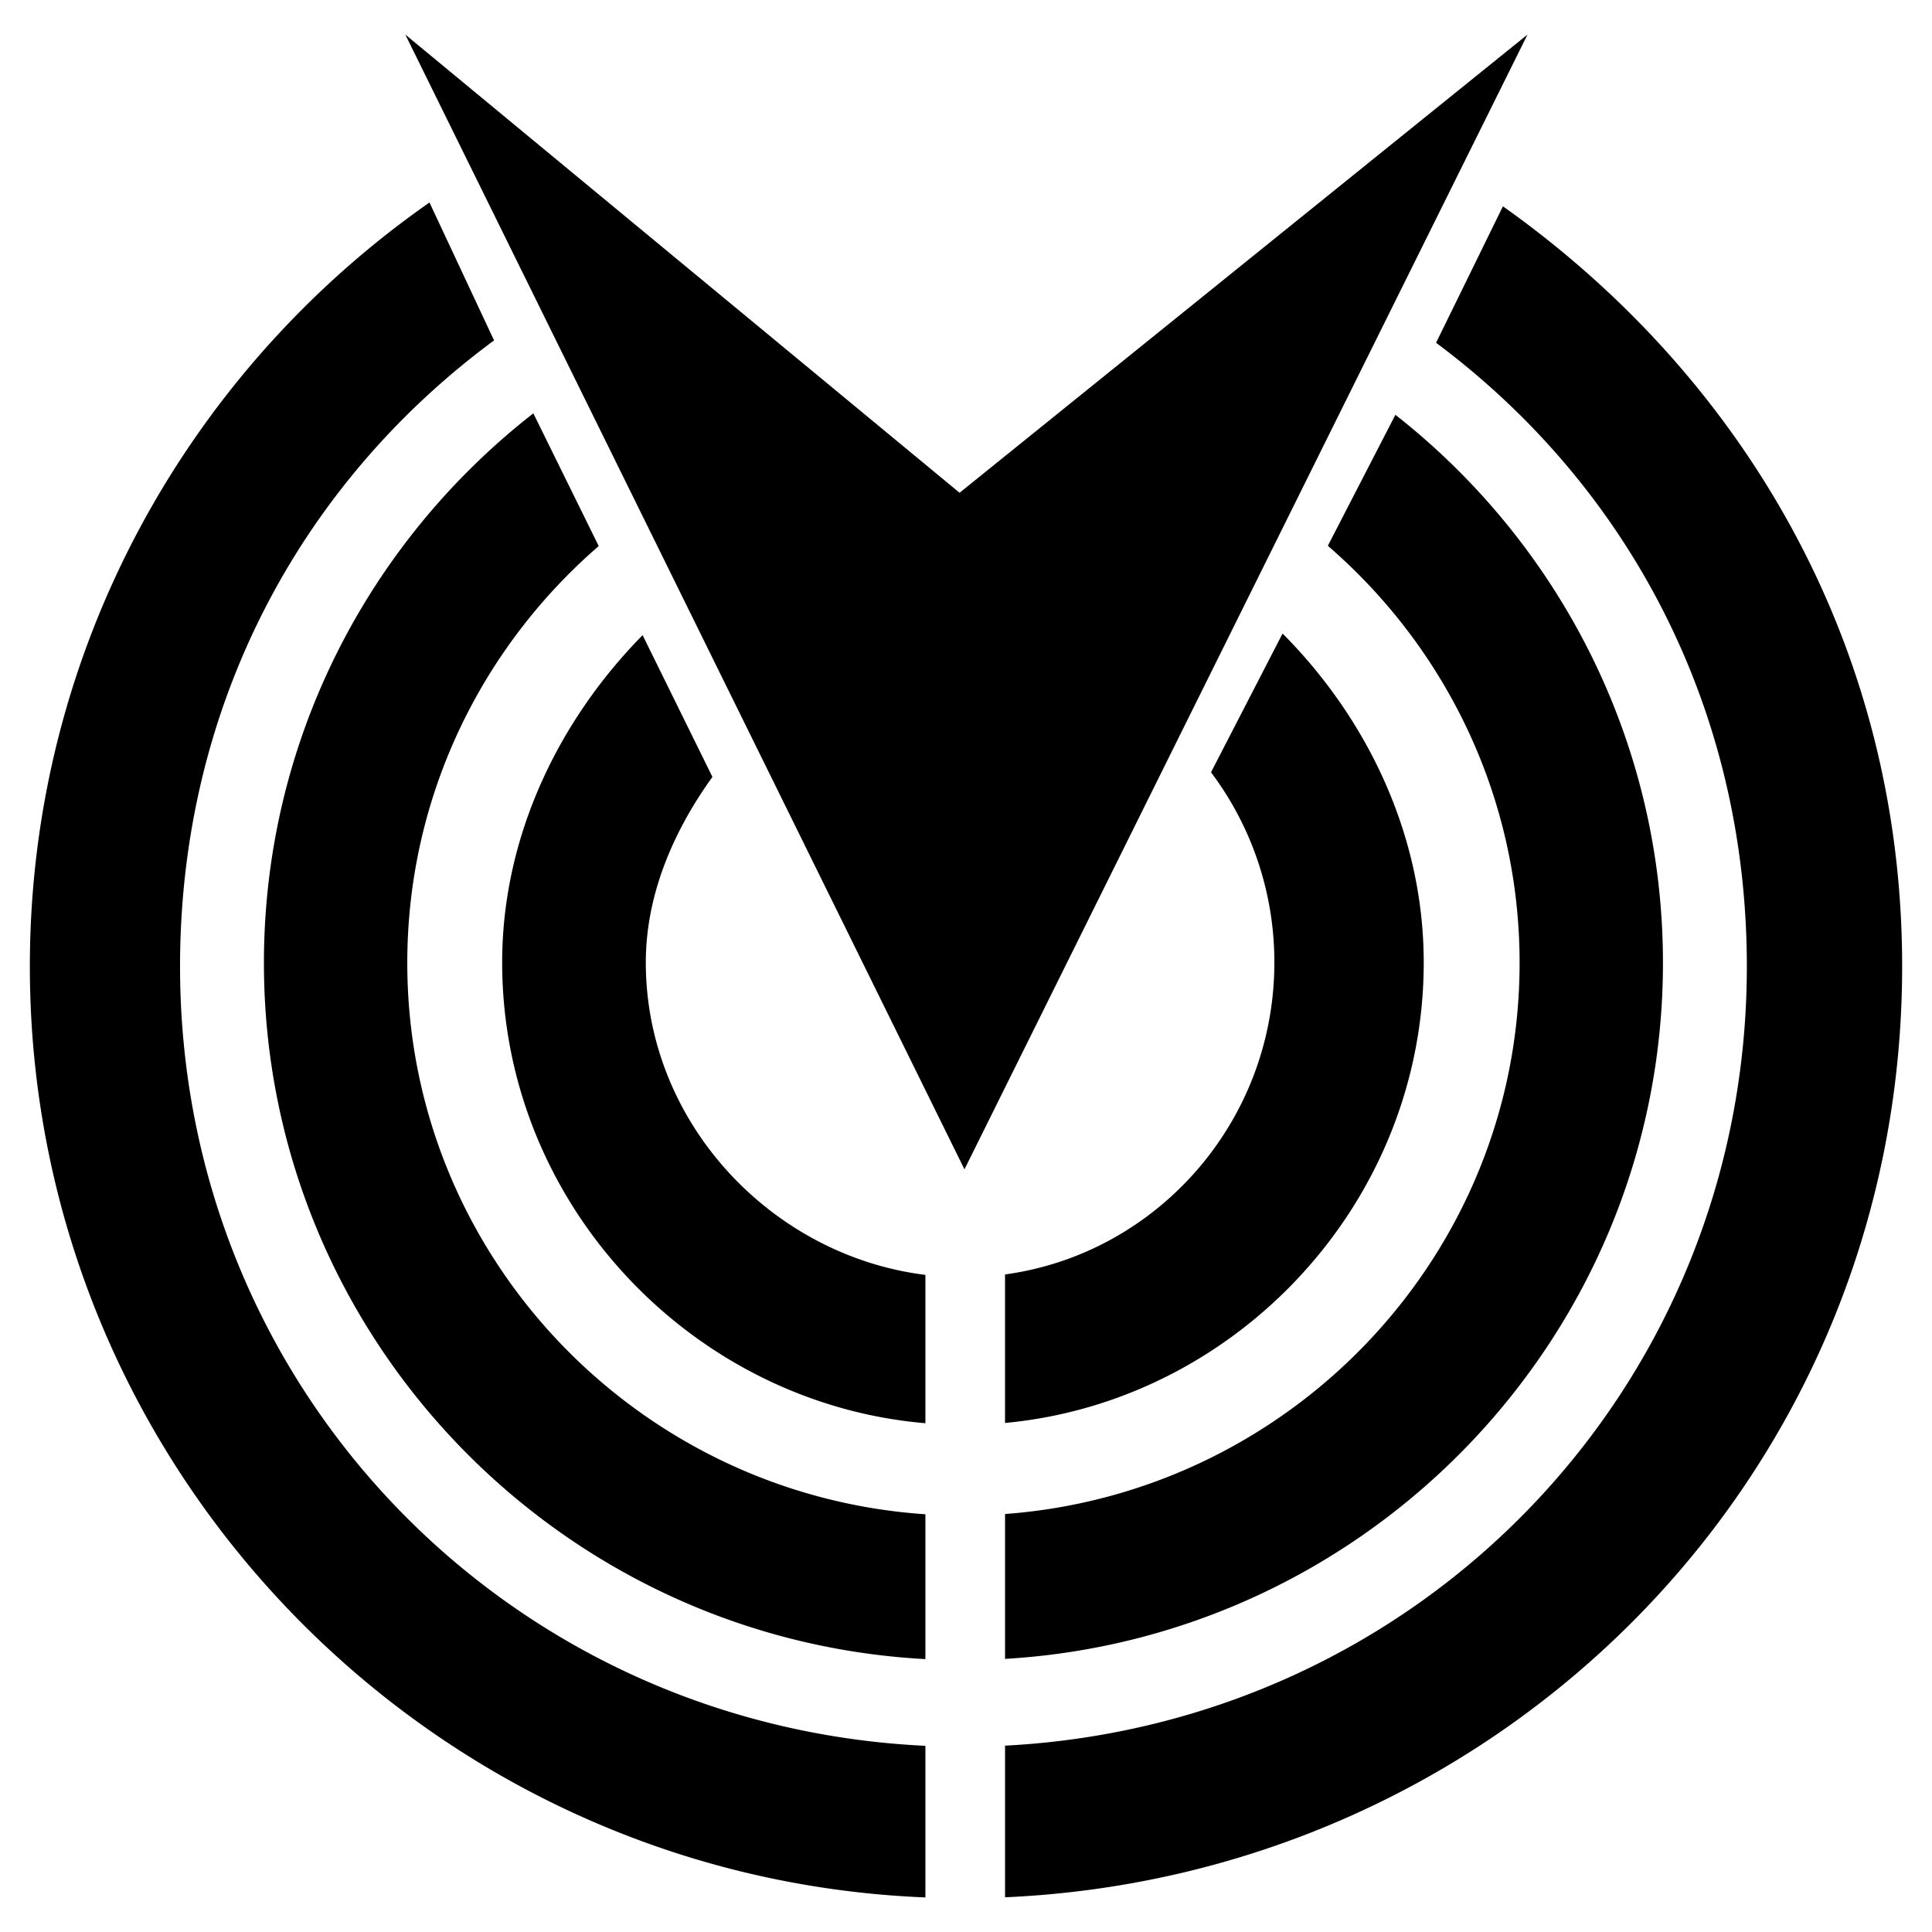 <?xml version="1.0" encoding="UTF-8"?> <svg xmlns="http://www.w3.org/2000/svg" width="250" height="250"><path d="M124.17 63.764L52.449 4.475l72.352 146.838L197.657 4.475zm-40.603 60.78c0-8.972 3.753-17.27 8.622-24.008L83.154 82.19C72.471 93.032 64.98 108.015 64.98 124.544c0 31.312 24.629 57.065 54.767 59.62v-19.193c-19.87-2.467-36.18-19.651-36.18-40.427zm100.663 0c0-16.639-7.455-31.708-18.266-42.565l-9.259 17.955a40.86 40.86 0 0 1 8.197 24.611c0 20.616-15.203 37.694-34.851 40.368v19.217c29.92-2.778 54.179-28.435 54.179-59.586zm30.956.054c0-28.742-13.553-54.388-34.622-70.923l-8.742 16.95c15.186 13.125 24.814 32.446 24.814 53.973 0 37.642-29.408 68.566-66.583 71.314v18.748c47.414-2.785 85.133-42.113 85.133-90.062zm-162.483 0c0-21.507 9.61-40.812 24.771-53.937l-8.459-17.173c-21.207 16.528-34.863 42.258-34.863 71.109 0 48.105 37.963 87.535 85.595 90.091v-18.742c-37.393-2.524-67.044-33.55-67.044-71.348zm-29.405.457c0-33.526 15.464-62.433 40.634-81.005l-8.357-17.847C24.336 48.022 3.863 84.194 3.863 125.055c0 64.842 51.546 117.883 115.884 120.471v-19.617c-54.106-2.569-96.449-46.335-96.449-100.854zm222.839 0c0-41.843-20.82-76.488-51.659-98.357l-8.651 17.657c24.933 18.593 40.215 47.359 40.215 80.7 0 54.365-42.098 98.033-95.988 100.832v19.621c64.123-2.822 116.083-54.531 116.083-120.453z"></path></svg> 